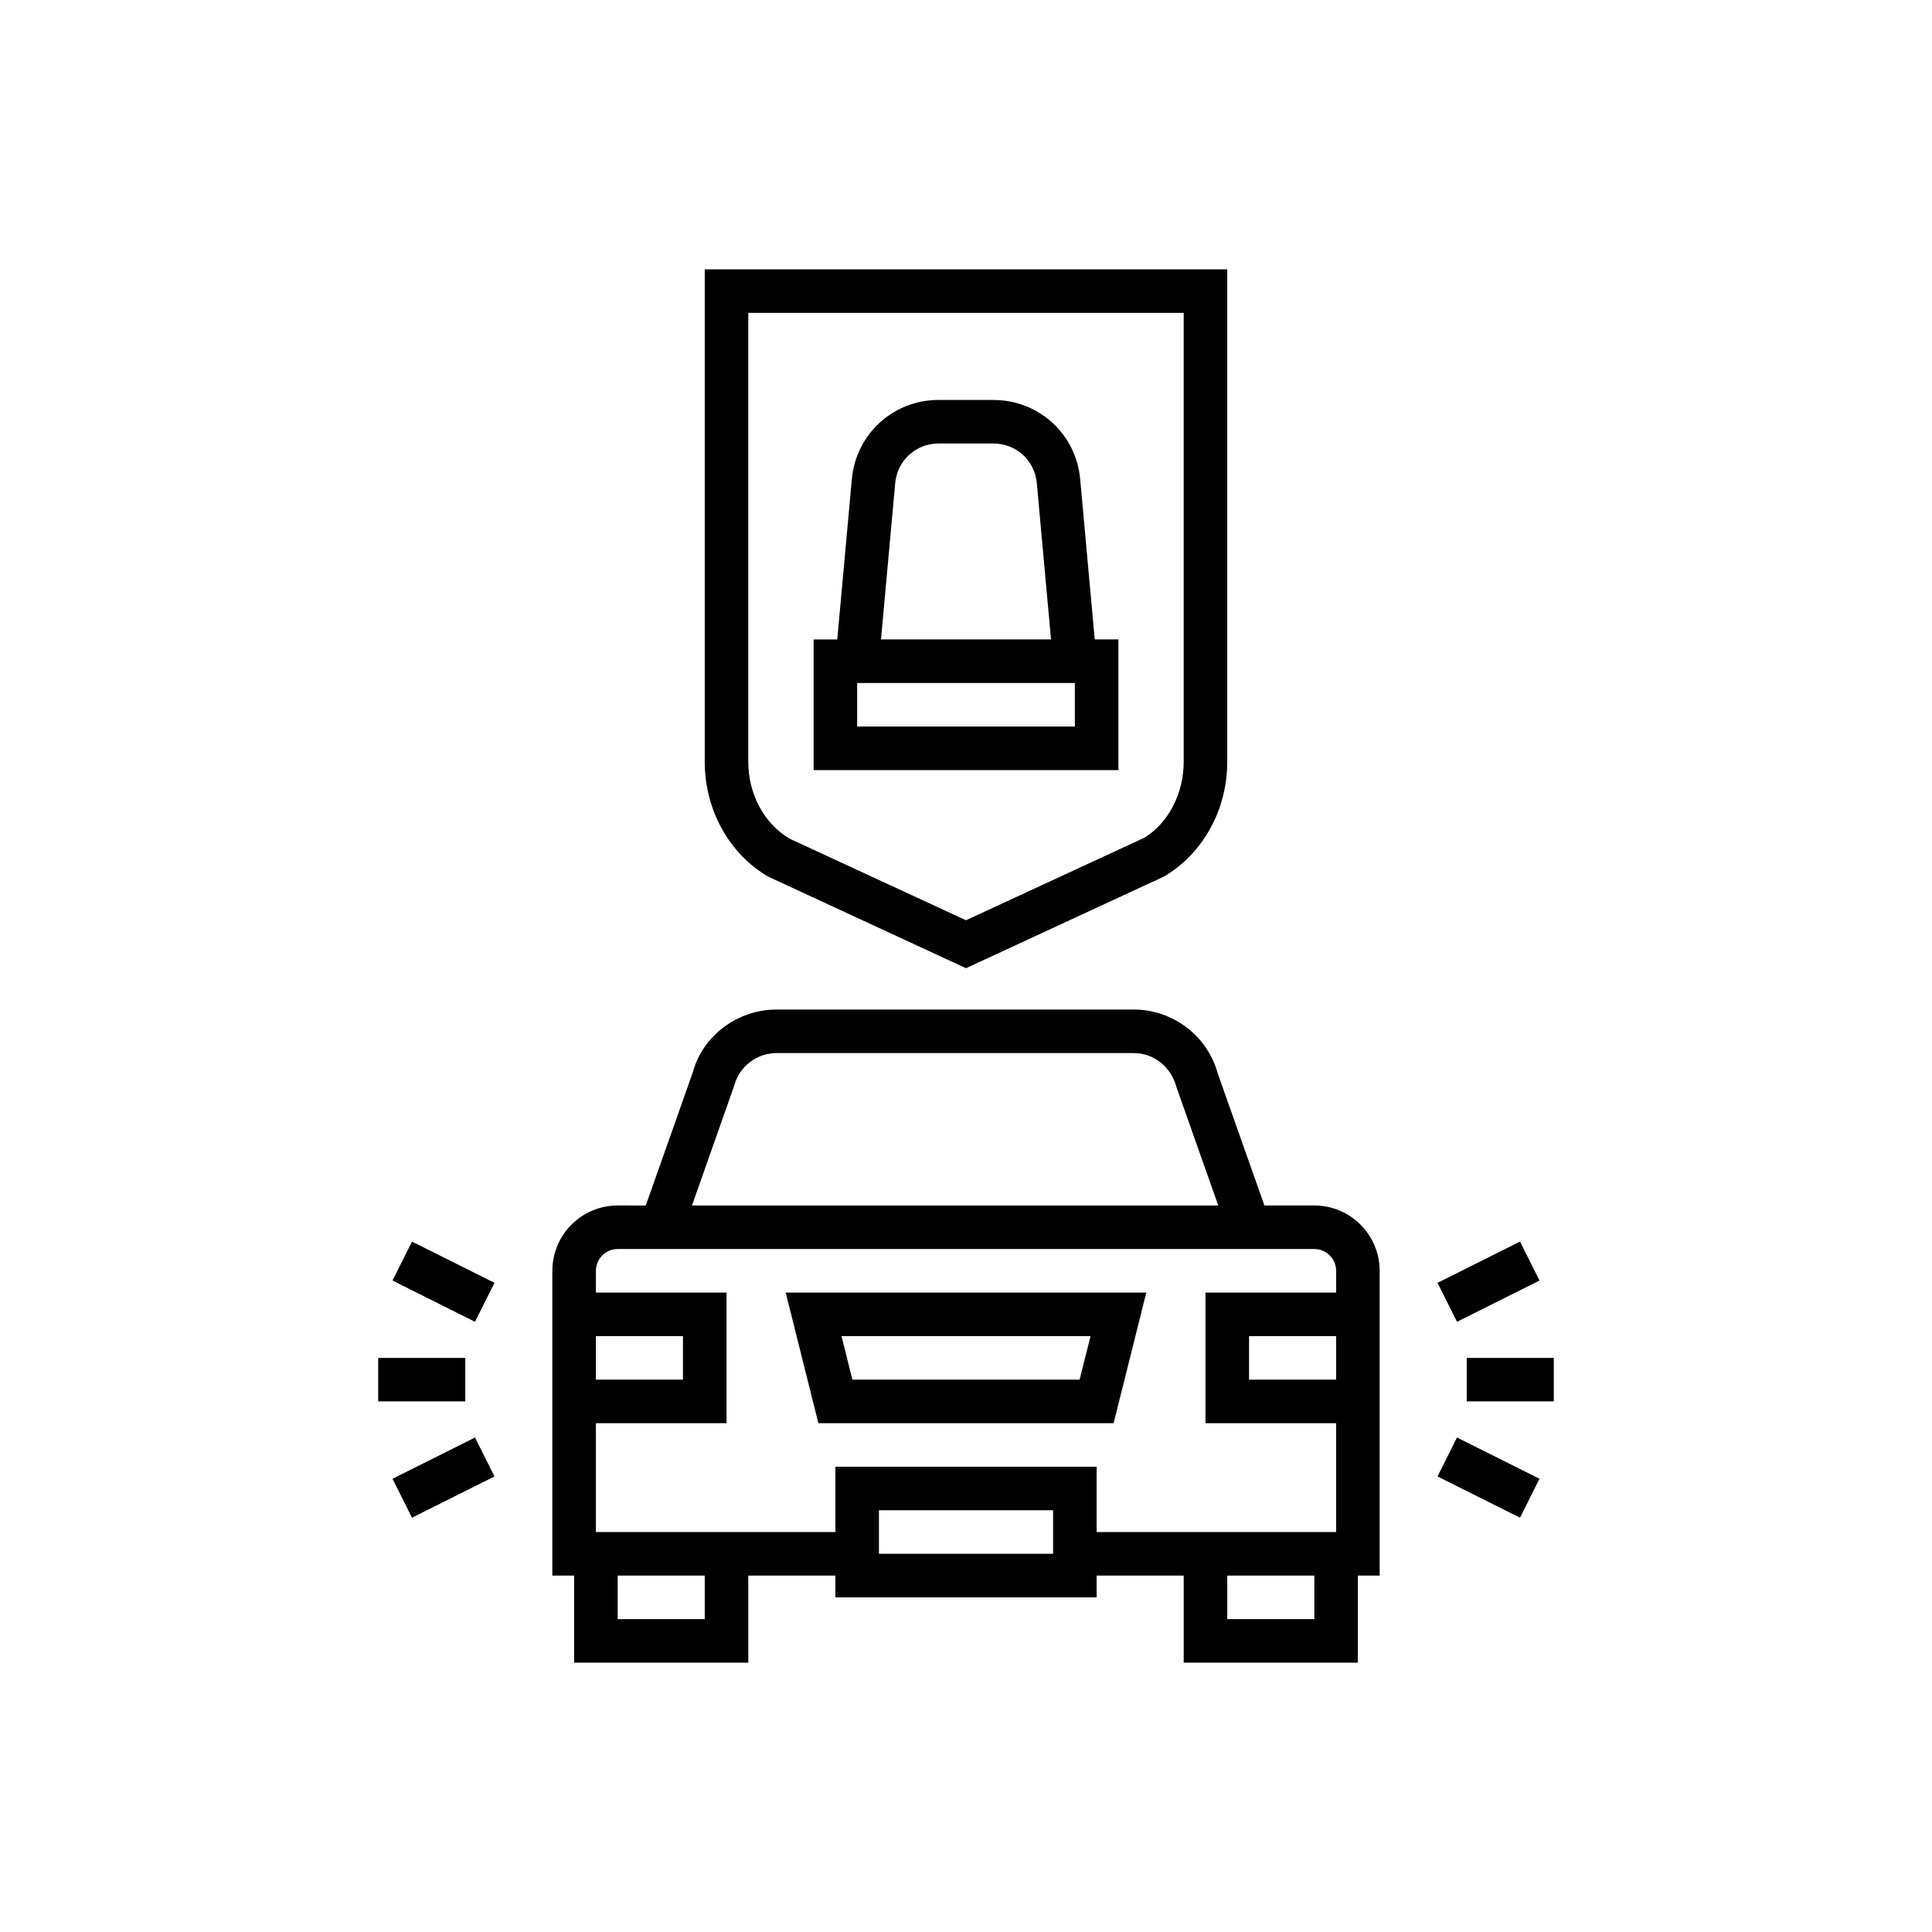 <svg xmlns="http://www.w3.org/2000/svg"  viewBox="0 0 100 100" width="100px" height="100px"><path d="M39.749,45.368L50,50.114l10.25-4.746c2.019-1.187,3.272-3.461,3.272-5.934V13.94H36.477v25.494	C36.477,41.908,37.731,44.182,39.749,45.368z M38.731,16.194h22.537v23.24c0,1.679-0.828,3.208-2.063,3.939L50,47.632l-9.153-4.233	c-1.306-0.791-2.116-2.305-2.116-3.964V16.194z M57.888,33.097h-1.224l-0.754-8.296c-0.213-2.337-2.143-4.099-4.489-4.099H48.58	c-2.346,0-4.276,1.762-4.489,4.1l-0.754,8.296h-1.224v6.762h15.776V33.097z M48.58,22.955h2.841c1.173,0,2.138,0.881,2.244,2.05	l0.736,8.092H45.6l0.736-8.091C46.442,23.837,47.407,22.955,48.58,22.955z M55.634,37.605H44.366v-2.254h11.269V37.605z M68.03,62.396h-2.584l-2.411-6.821c-0.533-1.956-2.322-3.321-4.349-3.321h-18.5c-2.027,0-3.816,1.366-4.324,3.242l-2.436,6.9H31.97	c-1.865,0-3.381,1.516-3.381,3.38v1.127v6.761v7.888h1.127v4.507h9.015v-4.507h4.507v1.127h13.523v-1.127h4.507v4.507h9.015v-4.507	h1.127v-7.888v-6.761v-1.127C71.411,63.912,69.894,62.396,68.03,62.396z M69.157,69.157v2.254h-4.507v-2.254H69.157z M62.396,66.903	v6.761h6.761v5.634h-7.888h-4.507v-3.38H43.239v3.38h-4.507h-7.888v-5.634h6.761v-6.761h-6.761v-1.127	c0-0.621,0.505-1.127,1.127-1.127h0.66h33.612h1.787c0.621,0,1.127,0.506,1.127,1.127v1.127H62.396z M68.03,83.806h-4.507v-2.254	h4.507V83.806z M45.493,80.425v-1.127v-1.127h9.015v1.127v1.127H45.493z M36.477,83.806H31.97v-2.254h4.507V83.806z M30.843,71.411	v-2.254h4.507v2.254H30.843z M40.187,54.508h18.5c1.014,0,1.908,0.682,2.199,1.739l2.17,6.149h-27.24l2.196-6.228	C38.279,55.19,39.173,54.508,40.187,54.508z M42.359,73.664h15.282l1.691-6.761H40.668L42.359,73.664z M55.881,71.411H44.119	l-0.563-2.254h12.889L55.881,71.411z M80.425,70.284v2.253h-4.507v-2.253H80.425z M75.414,68.415l-1.008-2.016l4.27-2.135	l1.008,2.016L75.414,68.415z M24.082,72.537h-4.507v-2.253h4.507V72.537z M21.324,64.264l4.27,2.135l-1.008,2.016l-4.27-2.135	L21.324,64.264z M24.586,74.406l1.008,2.016l-4.27,2.135l-1.008-2.016L24.586,74.406z M75.414,74.406l4.27,2.134l-1.008,2.016	l-4.27-2.135L75.414,74.406z"/></svg>